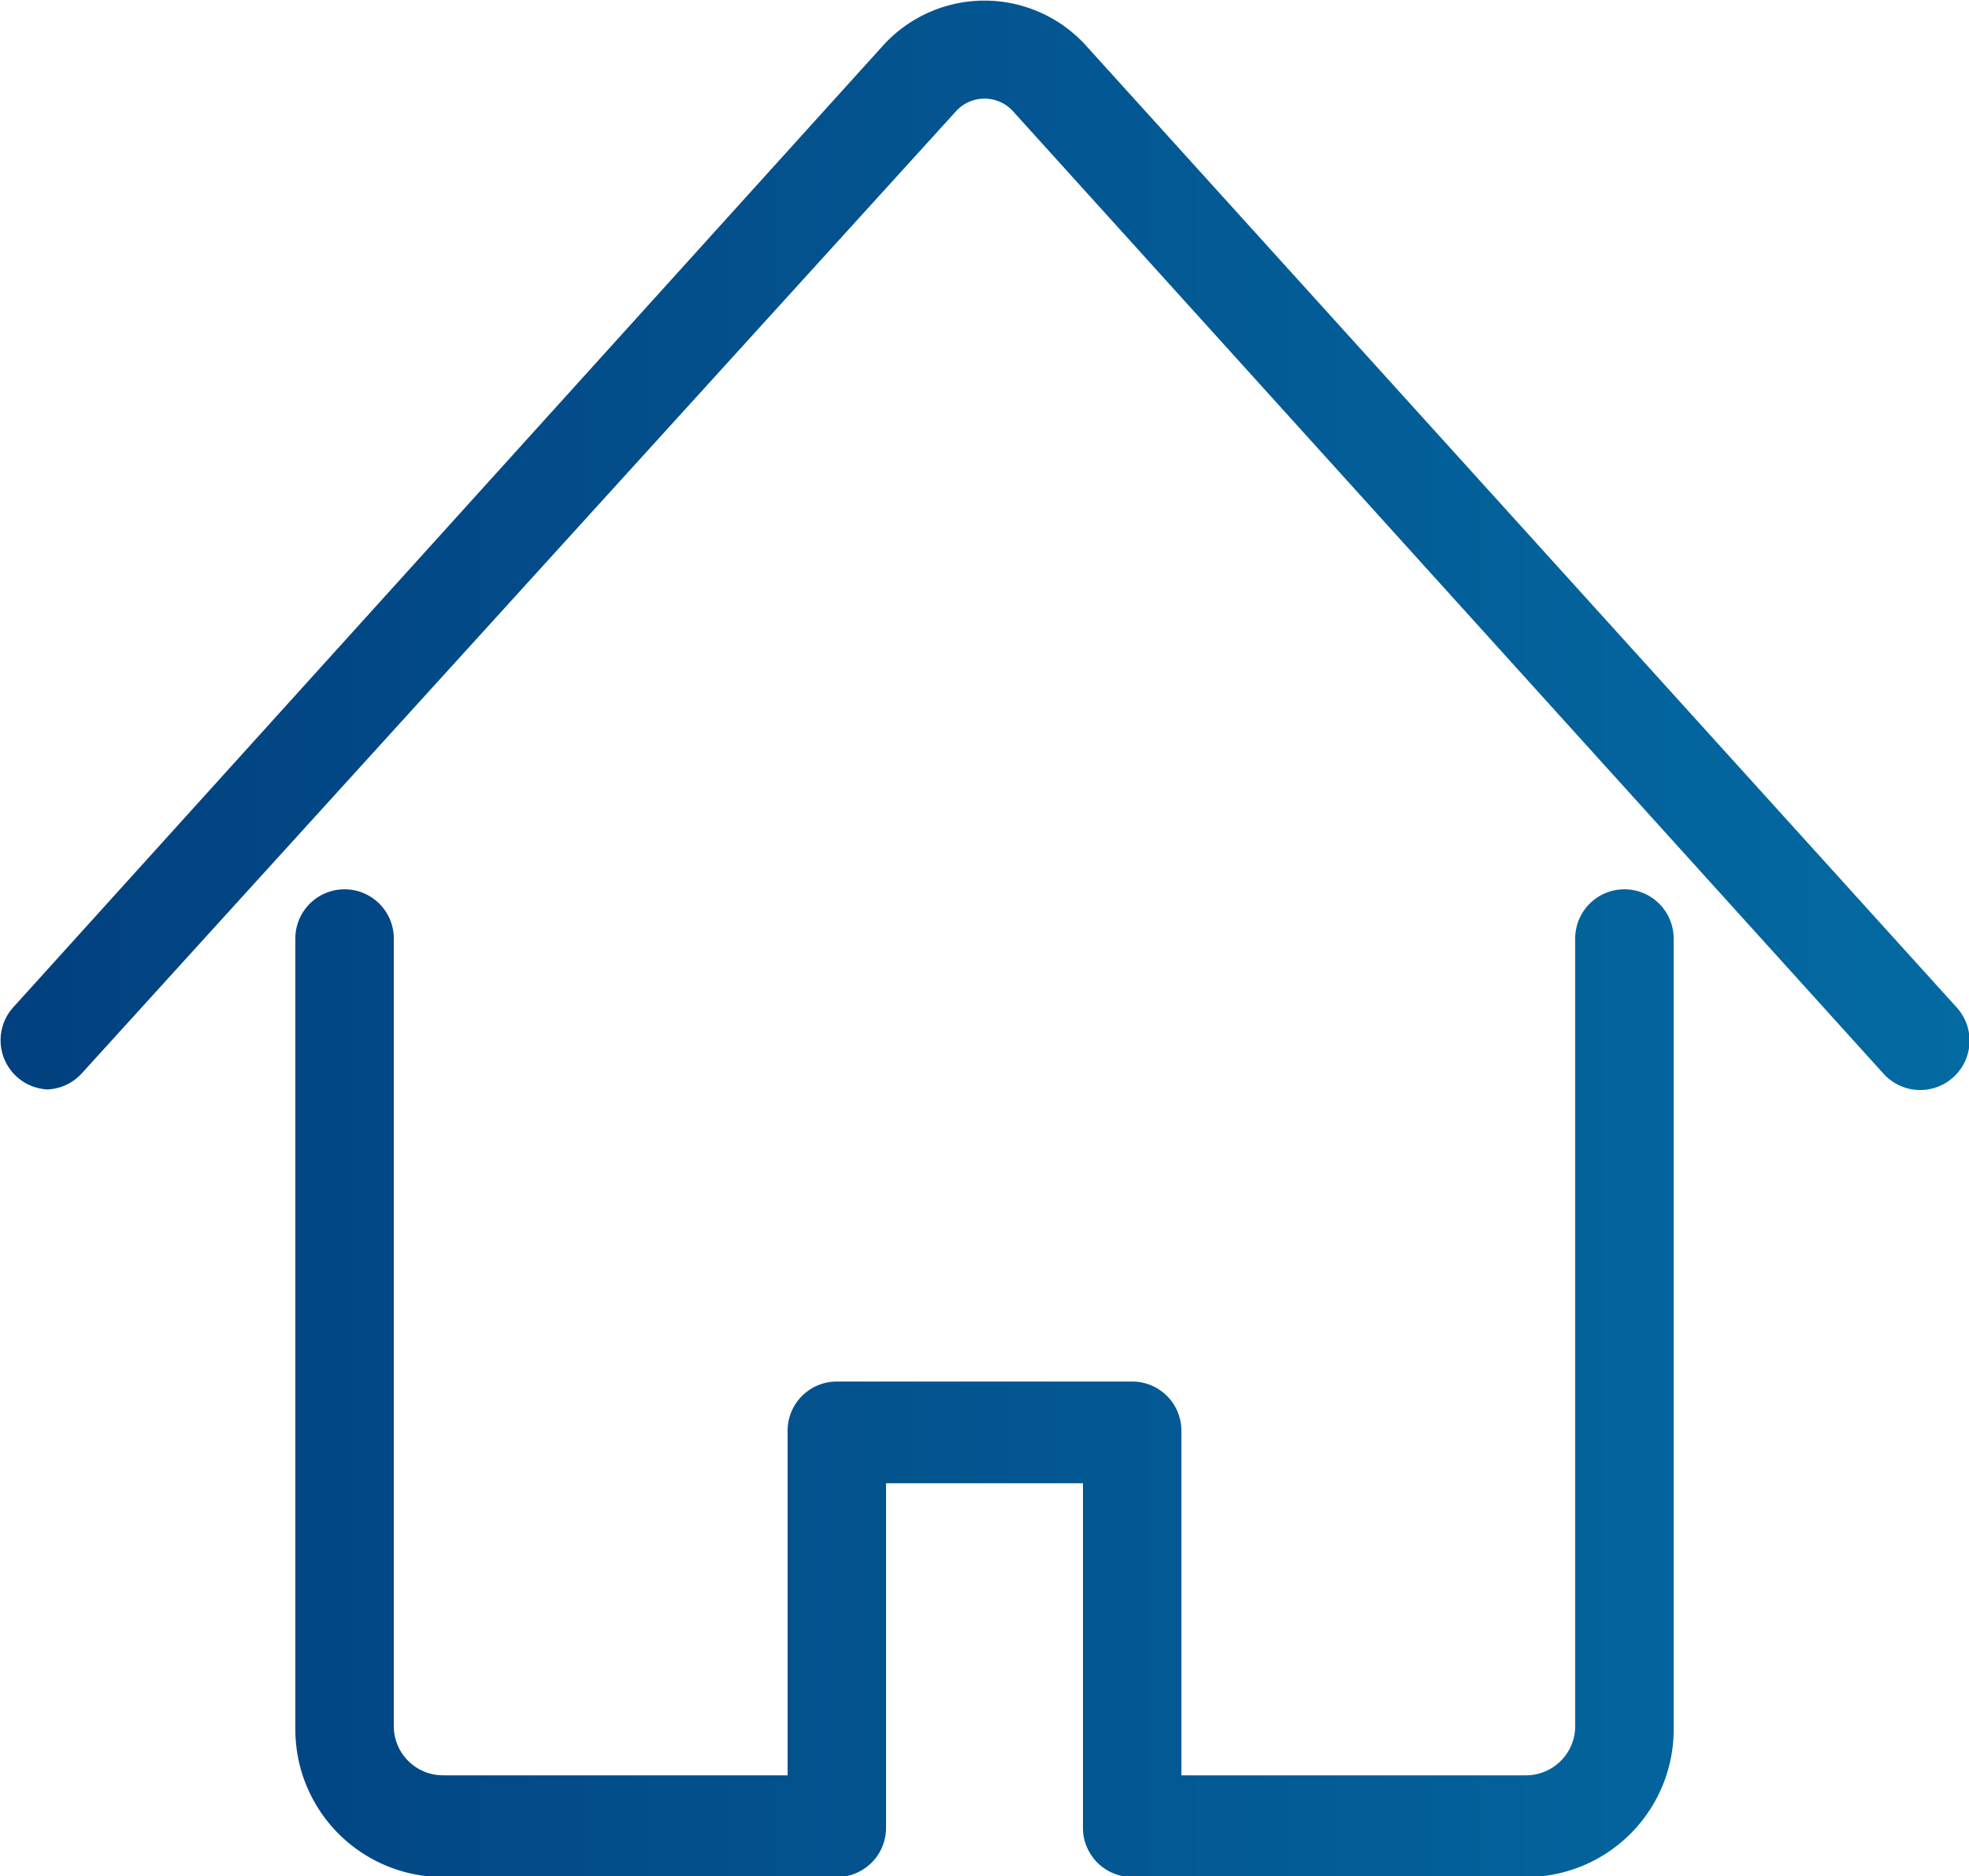 <svg id="Ebene_1" data-name="Ebene 1" xmlns="http://www.w3.org/2000/svg" xmlns:xlink="http://www.w3.org/1999/xlink" viewBox="0 0 24 22.87"><defs><style>.cls-1{fill-rule:evenodd;fill:url(#REHADAT_dark-blue);}</style><linearGradient id="REHADAT_dark-blue" y1="12" x2="24" y2="12" gradientUnits="userSpaceOnUse"><stop offset="0" stop-color="#02407f"/><stop offset="1" stop-color="#046aa2"/></linearGradient></defs><title>footer_haus</title><path class="cls-1" d="M.6,13.84a.6.6,0,0,1-.44-1L10.75,1.13a1.67,1.67,0,0,1,2.5,0L23.85,12.84a.6.6,0,1,1-.89.81L12.36,1.93a.47.47,0,0,0-.72,0L1,13.64a.6.6,0,0,1-.45.2Zm18,9.6H13.8a.6.6,0,0,1-.6-.6v-4.2H10.8v4.2a.6.6,0,0,1-.6.6H5.4a1.8,1.8,0,0,1-1.8-1.8V12a.6.6,0,0,1,1.2,0v9.6a.6.6,0,0,0,.6.6H9.6V18a.6.6,0,0,1,.6-.6h3.6a.6.6,0,0,1,.6.6v4.2h4.2a.6.6,0,0,0,.6-.6V12a.6.6,0,0,1,1.2,0v9.6A1.8,1.8,0,0,1,18.6,23.44Z" transform="translate(0 -0.56)"/></svg>